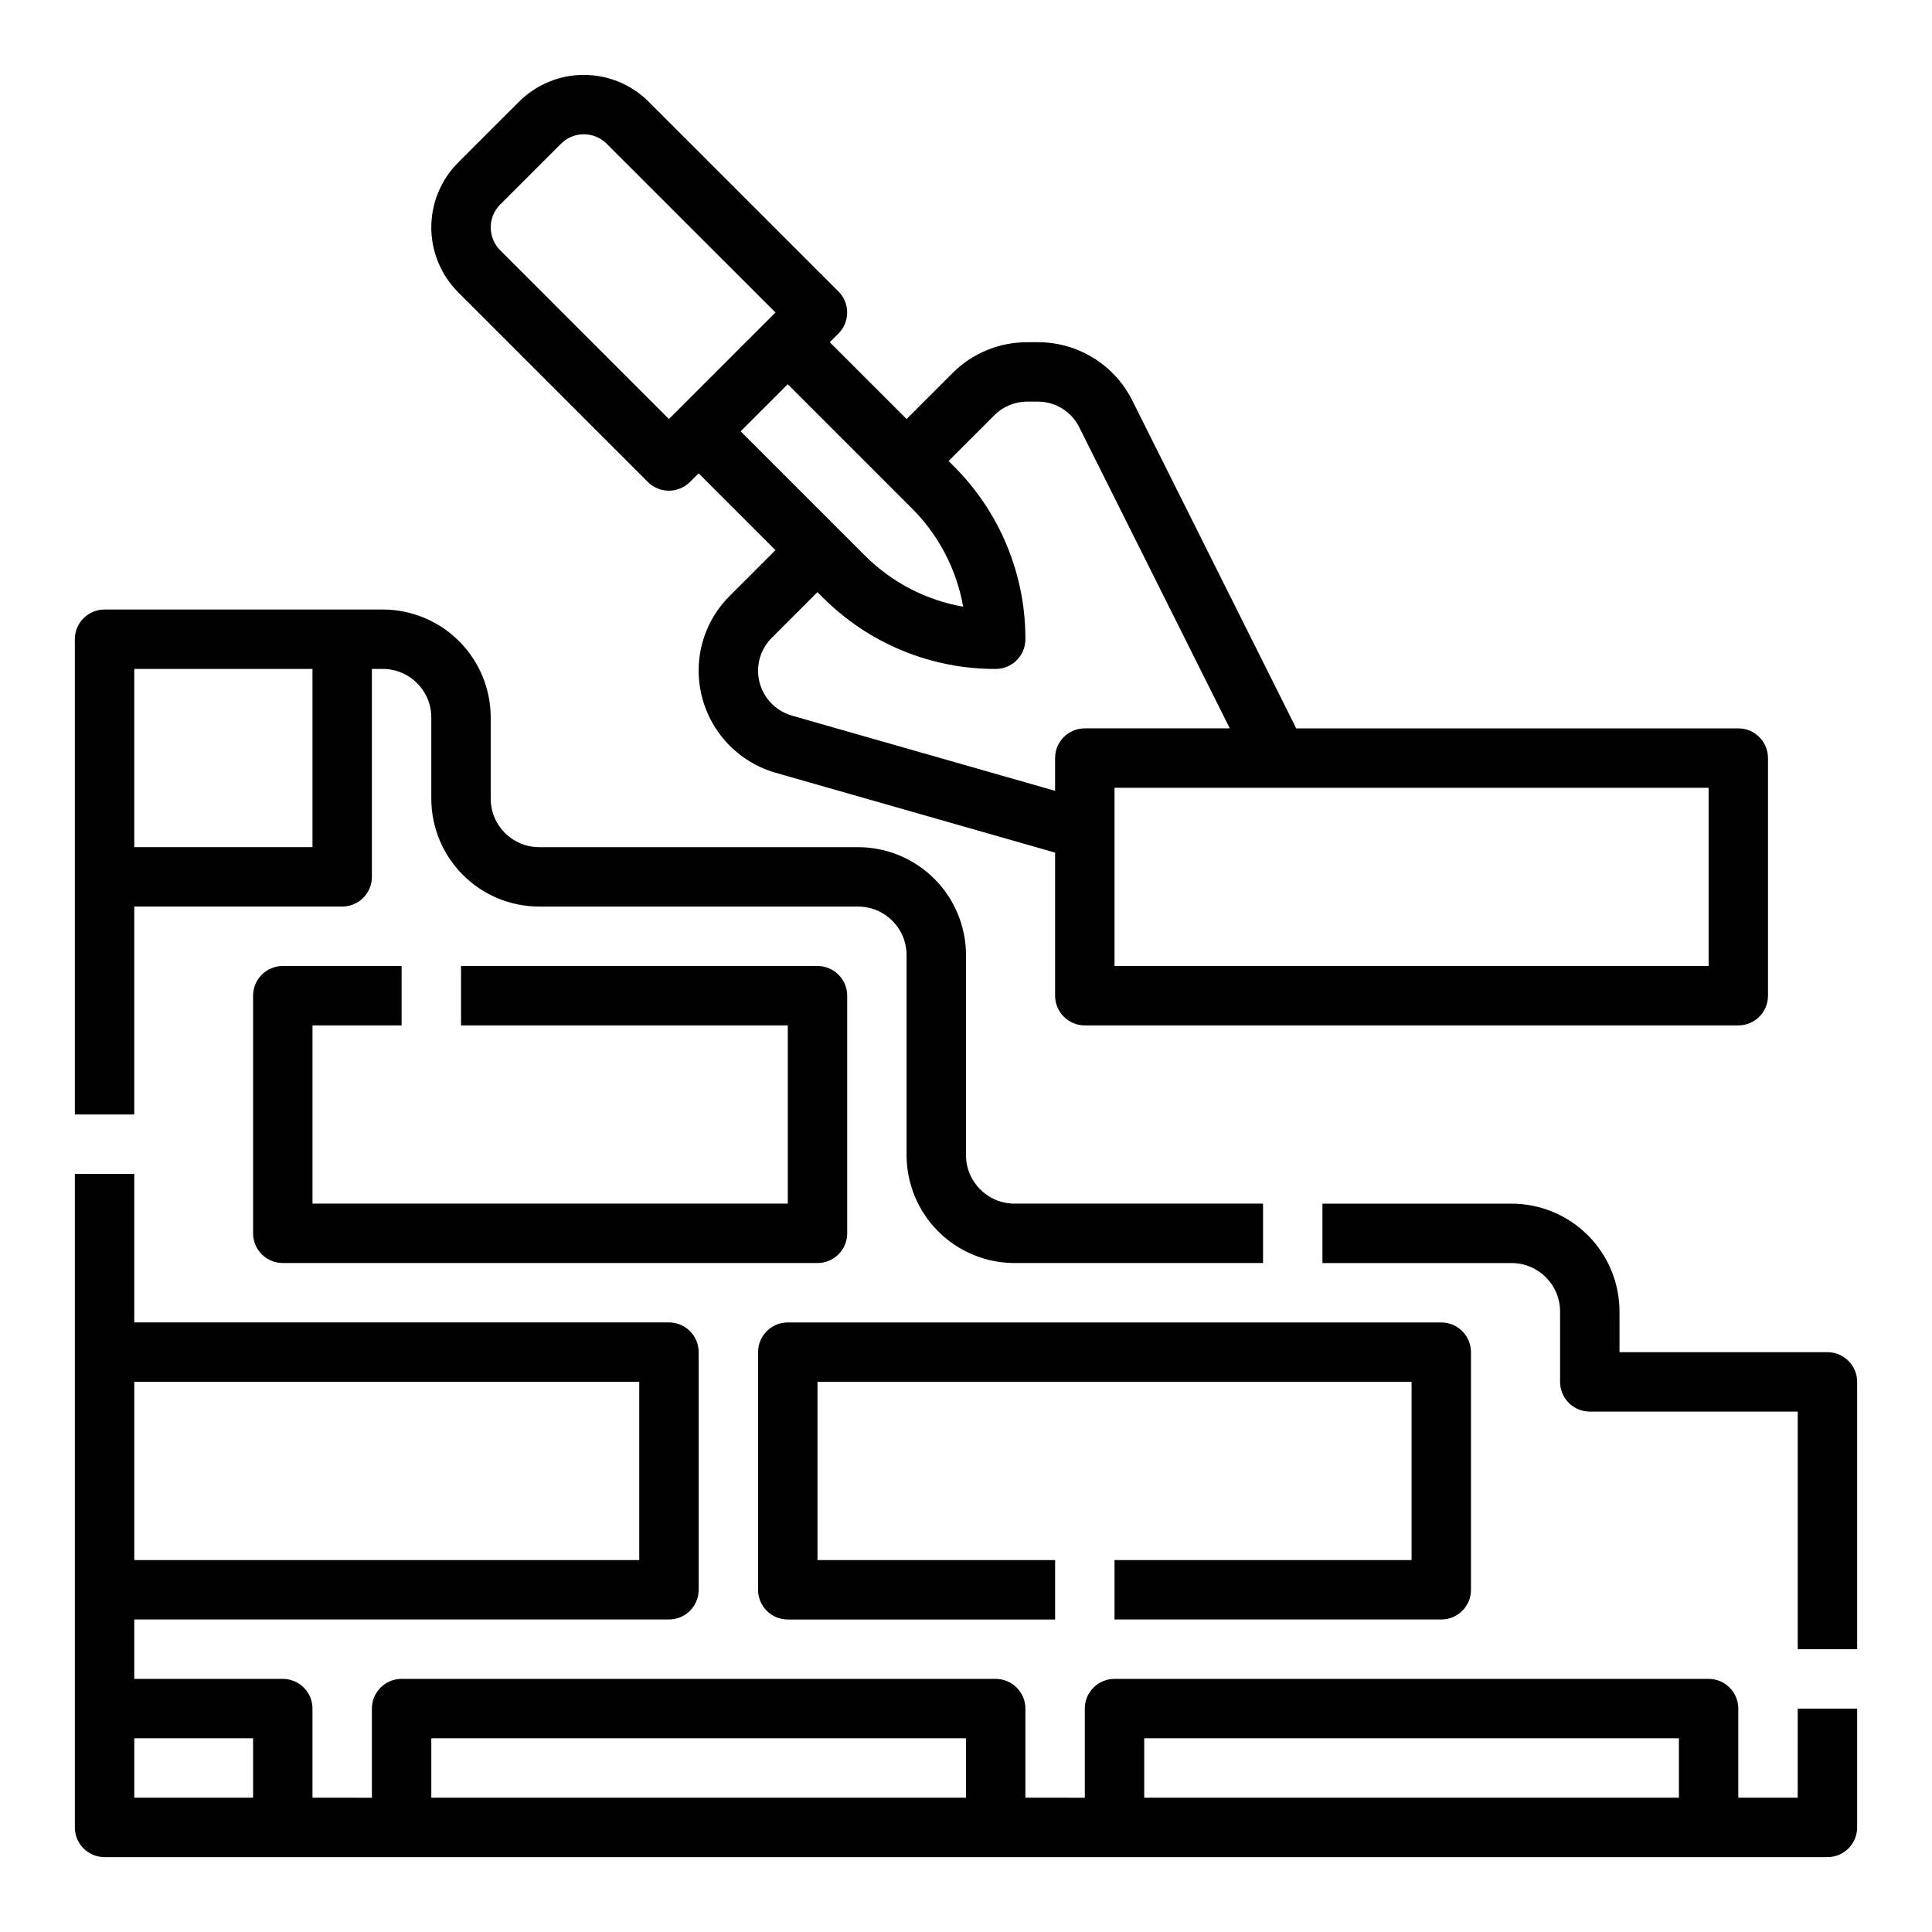 <?xml version="1.0" encoding="UTF-8"?>
<!-- Uploaded to: SVG Repo, www.svgrepo.com, Generator: SVG Repo Mixer Tools -->
<svg fill="#000000" width="800px" height="800px" version="1.1" viewBox="144 144 512 512" xmlns="http://www.w3.org/2000/svg">
 <g>
  <path d="m439.36 557.44v15.742h86.594l-0.004 0.004c2.09 0 4.09-0.828 5.566-2.305 1.477-1.477 2.309-3.481 2.309-5.566v-62.977c0-2.09-0.832-4.09-2.309-5.566-1.477-1.477-3.477-2.309-5.566-2.309h-173.18c-4.348 0-7.871 3.527-7.871 7.875v62.977c0 2.086 0.828 4.09 2.305 5.566 1.477 1.477 3.481 2.305 5.566 2.305h70.848v-15.746h-62.977v-47.23h157.44v47.23z"/>
  <path d="m250.43 415.74v-15.742h-31.488c-4.348 0-7.871 3.523-7.871 7.871v62.977c0 2.086 0.828 4.09 2.305 5.566 1.477 1.477 3.481 2.305 5.566 2.305h141.7c2.09 0 4.09-0.828 5.566-2.305 1.477-1.477 2.309-3.481 2.309-5.566v-62.977c0-2.09-0.832-4.09-2.309-5.566-1.477-1.477-3.477-2.305-5.566-2.305h-94.461v15.742h86.594v47.23l-125.96 0.004v-47.234z"/>
  <path d="m179.58 384.25h55.105c2.086 0 4.09-0.828 5.566-2.305 1.477-1.477 2.305-3.481 2.305-5.566v-55.105h2.898c7.09 0.008 12.836 5.754 12.844 12.848v21.539c0.012 7.582 3.023 14.848 8.383 20.207 5.363 5.359 12.629 8.375 20.207 8.383h84.52c7.09 0.008 12.836 5.754 12.844 12.848v53.027c0.008 7.578 3.023 14.848 8.383 20.207 5.359 5.359 12.629 8.375 20.207 8.383h65.875v-15.742h-65.875c-7.09-0.008-12.836-5.758-12.844-12.848v-53.027c-0.012-7.582-3.023-14.848-8.387-20.207-5.359-5.359-12.625-8.375-20.203-8.383h-84.52c-7.09-0.008-12.836-5.758-12.844-12.848v-21.539c-0.008-7.582-3.023-14.848-8.383-20.207-5.359-5.359-12.629-8.375-20.207-8.383h-73.746c-4.348 0-7.875 3.523-7.875 7.871v125.95h15.746zm47.23-62.977v47.23l-47.23 0.004v-47.234z"/>
  <path d="m620.41 620.41h-15.742v-23.613c0-2.09-0.832-4.09-2.305-5.566-1.477-1.477-3.481-2.309-5.566-2.309h-157.44c-4.348 0-7.871 3.527-7.871 7.875v23.617l-15.746-0.004v-23.613c0-2.09-0.828-4.09-2.305-5.566s-3.481-2.309-5.566-2.309h-157.44c-4.348 0-7.871 3.527-7.871 7.875v23.617l-15.746-0.004v-23.613c0-2.09-0.828-4.09-2.305-5.566-1.477-1.477-3.477-2.309-5.566-2.309h-39.359v-15.742h141.7c2.09 0 4.09-0.828 5.566-2.305 1.477-1.477 2.305-3.481 2.305-5.566v-62.977c0-2.09-0.828-4.09-2.305-5.566-1.477-1.477-3.477-2.309-5.566-2.309h-141.7v-39.359h-15.746v173.19c0 2.086 0.832 4.09 2.309 5.566 1.477 1.473 3.477 2.305 5.566 2.305h456.58c2.086 0 4.09-0.832 5.566-2.305 1.473-1.477 2.305-3.481 2.305-5.566v-31.488h-15.746zm-173.18-15.742h141.7v15.742h-141.7zm-188.93 0h141.7v15.742h-141.7zm55.105-94.465v47.23h-133.82v-47.23zm-133.82 94.465h31.488v15.742h-31.488z"/>
  <path d="m628.29 502.34h-55.105v-10.77c-0.008-7.582-3.023-14.848-8.383-20.207s-12.629-8.375-20.207-8.383h-50.133v15.742h50.133c7.09 0.008 12.836 5.754 12.844 12.848v18.641c0 2.086 0.832 4.09 2.309 5.566 1.477 1.477 3.477 2.305 5.566 2.305h55.105v62.977h15.742v-70.848c0-2.09-0.832-4.09-2.305-5.566-1.477-1.477-3.481-2.305-5.566-2.305z"/>
  <path d="m366.2 221.25-50.289-50.281h0.004c-4.562-4.559-10.746-7.121-17.195-7.121-6.449 0-12.633 2.562-17.191 7.121l-16.105 16.094c-4.562 4.562-7.125 10.746-7.125 17.195 0 6.449 2.562 12.633 7.125 17.195l50.281 50.281c1.477 1.477 3.477 2.305 5.566 2.305 2.086 0 4.09-0.828 5.566-2.305l2.309-2.297 20.355 20.355-12.129 12.129v0.004c-5.281 5.254-8.246 12.402-8.227 19.855 0.02 6.098 2.016 12.027 5.688 16.895 3.672 4.867 8.824 8.414 14.684 10.105l74.094 21.172v37.922c0 2.086 0.832 4.09 2.309 5.566s3.477 2.305 5.566 2.305h173.18c2.086 0 4.09-0.828 5.566-2.305 1.477-1.477 2.305-3.481 2.305-5.566v-62.977c0-2.09-0.828-4.09-2.305-5.566-1.477-1.477-3.481-2.305-5.566-2.305h-117.15l-43.406-86.812v-0.004c-2.316-4.676-5.898-8.605-10.34-11.352-4.438-2.742-9.559-4.188-14.777-4.168h-2.754c-7.453-0.023-14.602 2.941-19.859 8.223l-12.129 12.133-20.355-20.355 2.305-2.305v-0.004c1.477-1.477 2.309-3.477 2.309-5.566 0-2.086-0.832-4.09-2.309-5.566zm-89.648-10.926c-1.605-1.609-2.508-3.789-2.508-6.062 0-2.273 0.902-4.453 2.508-6.059l16.109-16.105c1.605-1.609 3.785-2.512 6.059-2.512 2.273 0 4.453 0.902 6.062 2.512l44.723 44.719-28.23 28.23zm320.25 189.68h-157.44v-47.234h157.44zm-189.29-145.96c2.309-2.32 5.453-3.621 8.727-3.613h2.754c4.68-0.016 8.957 2.629 11.035 6.82l39.887 79.773h-38.43c-4.348 0-7.875 3.523-7.875 7.871v8.684l-69.773-19.938h0.004c-5.285-1.527-8.934-6.359-8.949-11.863-0.008-3.273 1.293-6.414 3.613-8.723l12.129-12.133 1.352 1.352c12.145 12.207 28.664 19.051 45.883 19.004 2.086 0 4.09-0.828 5.566-2.305 1.477-1.477 2.305-3.481 2.305-5.566 0.047-17.219-6.797-33.738-19.004-45.883l-1.352-1.348zm-21.91 24.613c7.133 7.098 11.898 16.223 13.645 26.129-9.91-1.746-19.035-6.512-26.129-13.645l-32.836-32.84 12.48-12.48z"/>
 </g>
</svg>